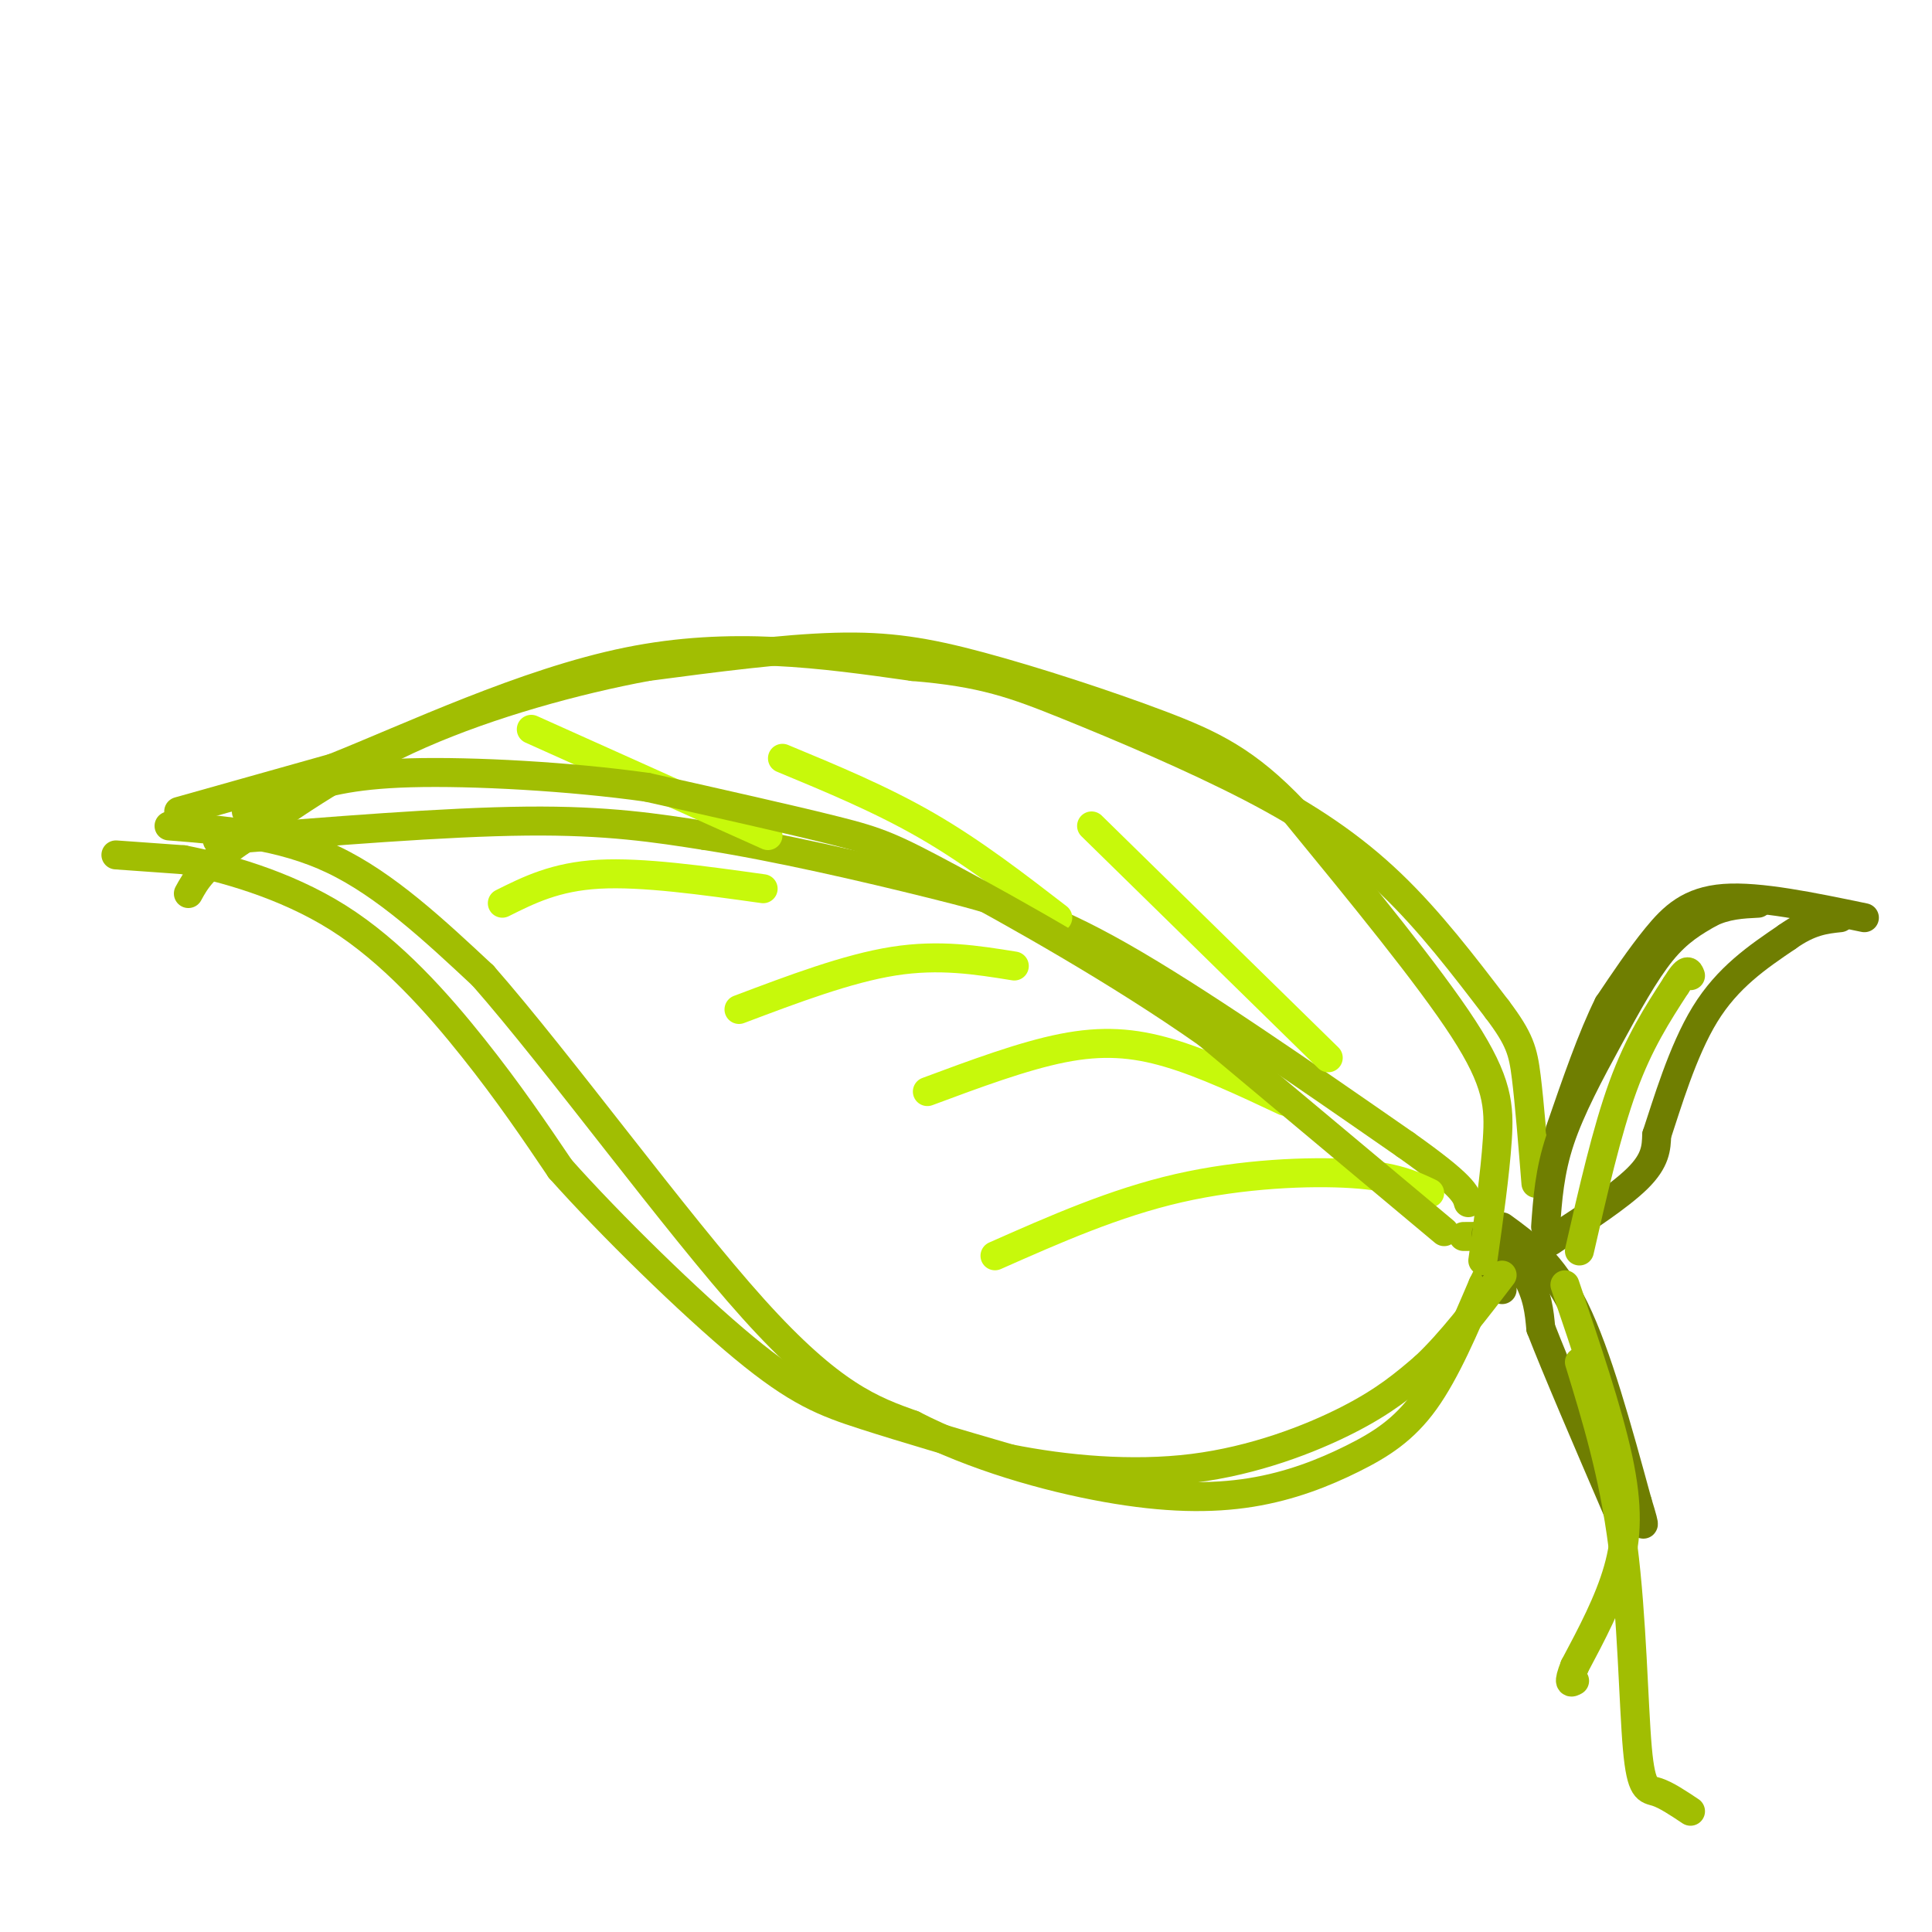 <svg viewBox='0 0 400 400' version='1.1' xmlns='http://www.w3.org/2000/svg' xmlns:xlink='http://www.w3.org/1999/xlink'><g fill='none' stroke='rgb(161,190,2)' stroke-width='6' stroke-linecap='round' stroke-linejoin='round'><path d='M35,171c11.583,0.917 23.167,1.833 34,7c10.833,5.167 20.917,14.583 31,24'/><path d='M100,202c15.800,18.000 39.800,51.000 56,69c16.200,18.000 24.600,21.000 33,24'/><path d='M189,295c12.632,6.514 27.711,10.798 40,13c12.289,2.202 21.789,2.322 30,1c8.211,-1.322 15.134,-4.087 21,-7c5.866,-2.913 10.676,-5.975 15,-12c4.324,-6.025 8.162,-15.012 12,-24'/><path d='M307,266c2.844,-5.689 3.956,-7.911 3,-9c-0.956,-1.089 -3.978,-1.044 -7,-1'/><path d='M37,168c0.000,0.000 32.000,-9.000 32,-9'/><path d='M69,159c15.911,-6.333 39.689,-17.667 61,-22c21.311,-4.333 40.156,-1.667 59,1'/><path d='M189,138c14.464,1.172 21.124,3.603 32,8c10.876,4.397 25.967,10.761 38,17c12.033,6.239 21.010,12.354 29,20c7.990,7.646 14.995,16.823 22,26'/><path d='M310,209c4.667,6.178 5.333,8.622 6,14c0.667,5.378 1.333,13.689 2,22'/><path d='M45,174c23.583,-1.917 47.167,-3.833 64,-4c16.833,-0.167 26.917,1.417 37,3'/><path d='M146,173c14.738,2.298 33.083,6.542 47,10c13.917,3.458 23.405,6.131 39,15c15.595,8.869 37.298,23.935 59,39'/><path d='M291,237c12.000,8.500 12.500,10.250 13,12'/></g>
<g fill='none' stroke='rgb(199,249,11)' stroke-width='6' stroke-linecap='round' stroke-linejoin='round'><path d='M158,184c-12.500,-1.750 -25.000,-3.500 -34,-3c-9.000,0.500 -14.500,3.250 -20,6'/><path d='M210,200c-7.750,-1.250 -15.500,-2.500 -25,-1c-9.500,1.500 -20.750,5.750 -32,10'/><path d='M266,228c-8.311,-3.911 -16.622,-7.822 -24,-10c-7.378,-2.178 -13.822,-2.622 -22,-1c-8.178,1.622 -18.089,5.311 -28,9'/><path d='M296,247c-3.600,-1.711 -7.200,-3.422 -16,-4c-8.800,-0.578 -22.800,-0.022 -36,3c-13.200,3.022 -25.600,8.511 -38,14'/><path d='M159,173c0.000,0.000 -49.000,-22.000 -49,-22'/><path d='M219,190c-8.750,-6.750 -17.500,-13.500 -27,-19c-9.500,-5.500 -19.750,-9.750 -30,-14'/><path d='M275,219c0.000,0.000 -49.000,-48.000 -49,-48'/></g>
<g fill='none' stroke='rgb(111,126,1)' stroke-width='6' stroke-linecap='round' stroke-linejoin='round'><path d='M311,267c-2.089,-5.822 -4.178,-11.644 -3,-12c1.178,-0.356 5.622,4.756 8,9c2.378,4.244 2.689,7.622 3,11'/><path d='M319,275c3.167,8.167 9.583,23.083 16,38'/><path d='M311,254c5.167,3.750 10.333,7.500 15,17c4.667,9.500 8.833,24.750 13,40'/><path d='M339,311c2.167,7.000 1.083,4.500 0,2'/><path d='M320,254c0.405,-5.720 0.810,-11.440 3,-18c2.190,-6.560 6.167,-13.958 10,-21c3.833,-7.042 7.524,-13.726 11,-18c3.476,-4.274 6.738,-6.137 10,-8'/><path d='M354,189c3.333,-1.667 6.667,-1.833 10,-2'/><path d='M321,257c0.000,0.000 3.000,-2.000 3,-2'/><path d='M324,255c3.622,-2.356 11.178,-7.244 15,-11c3.822,-3.756 3.911,-6.378 4,-9'/><path d='M343,235c2.089,-6.244 5.311,-17.356 10,-25c4.689,-7.644 10.844,-11.822 17,-16'/><path d='M370,194c4.667,-3.333 7.833,-3.667 11,-4'/><path d='M386,190c-10.911,-2.267 -21.822,-4.533 -29,-4c-7.178,0.533 -10.622,3.867 -14,8c-3.378,4.133 -6.689,9.067 -10,14'/><path d='M333,208c-3.333,6.667 -6.667,16.333 -10,26'/></g>
<g fill='none' stroke='rgb(161,190,2)' stroke-width='6' stroke-linecap='round' stroke-linejoin='round'><path d='M327,259c2.833,-12.417 5.667,-24.833 9,-34c3.333,-9.167 7.167,-15.083 11,-21'/><path d='M347,204c2.333,-3.833 2.667,-2.917 3,-2'/><path d='M324,266c4.444,13.089 8.889,26.178 11,36c2.111,9.822 1.889,16.378 0,23c-1.889,6.622 -5.444,13.311 -9,20'/><path d='M326,345c-1.500,3.833 -0.750,3.417 0,3'/><path d='M327,282c3.542,11.554 7.083,23.107 9,38c1.917,14.893 2.208,33.125 3,42c0.792,8.875 2.083,8.393 4,9c1.917,0.607 4.458,2.304 7,4'/><path d='M24,177c0.000,0.000 14.000,1.000 14,1'/><path d='M38,178c7.952,1.560 20.833,4.958 32,12c11.167,7.042 20.619,17.726 28,27c7.381,9.274 12.690,17.137 18,25'/><path d='M116,242c10.250,11.512 26.875,27.792 38,37c11.125,9.208 16.750,11.345 25,14c8.250,2.655 19.125,5.827 30,9'/><path d='M209,302c11.524,2.310 25.333,3.583 38,2c12.667,-1.583 24.190,-6.024 32,-10c7.810,-3.976 11.905,-7.488 16,-11'/><path d='M295,283c5.333,-5.000 10.667,-12.000 16,-19'/><path d='M299,255c0.000,0.000 -49.000,-41.000 -49,-41'/><path d='M250,214c-18.607,-13.095 -40.625,-25.333 -53,-32c-12.375,-6.667 -15.107,-7.762 -24,-10c-8.893,-2.238 -23.946,-5.619 -39,-9'/><path d='M134,163c-15.889,-2.244 -36.111,-3.356 -49,-3c-12.889,0.356 -18.444,2.178 -24,4'/><path d='M61,164c-5.667,1.333 -7.833,2.667 -10,4'/><path d='M307,261c1.267,-9.000 2.533,-18.000 3,-25c0.467,-7.000 0.133,-12.000 -7,-23c-7.133,-11.000 -21.067,-28.000 -35,-45'/><path d='M268,168c-9.868,-10.388 -17.037,-13.856 -28,-18c-10.963,-4.144 -25.721,-8.962 -37,-12c-11.279,-3.038 -19.080,-4.297 -30,-4c-10.920,0.297 -24.960,2.148 -39,4'/><path d='M134,138c-14.867,2.756 -32.533,7.644 -47,14c-14.467,6.356 -25.733,14.178 -37,22'/><path d='M50,174c-8.000,5.500 -9.500,8.250 -11,11'/></g>
</svg>